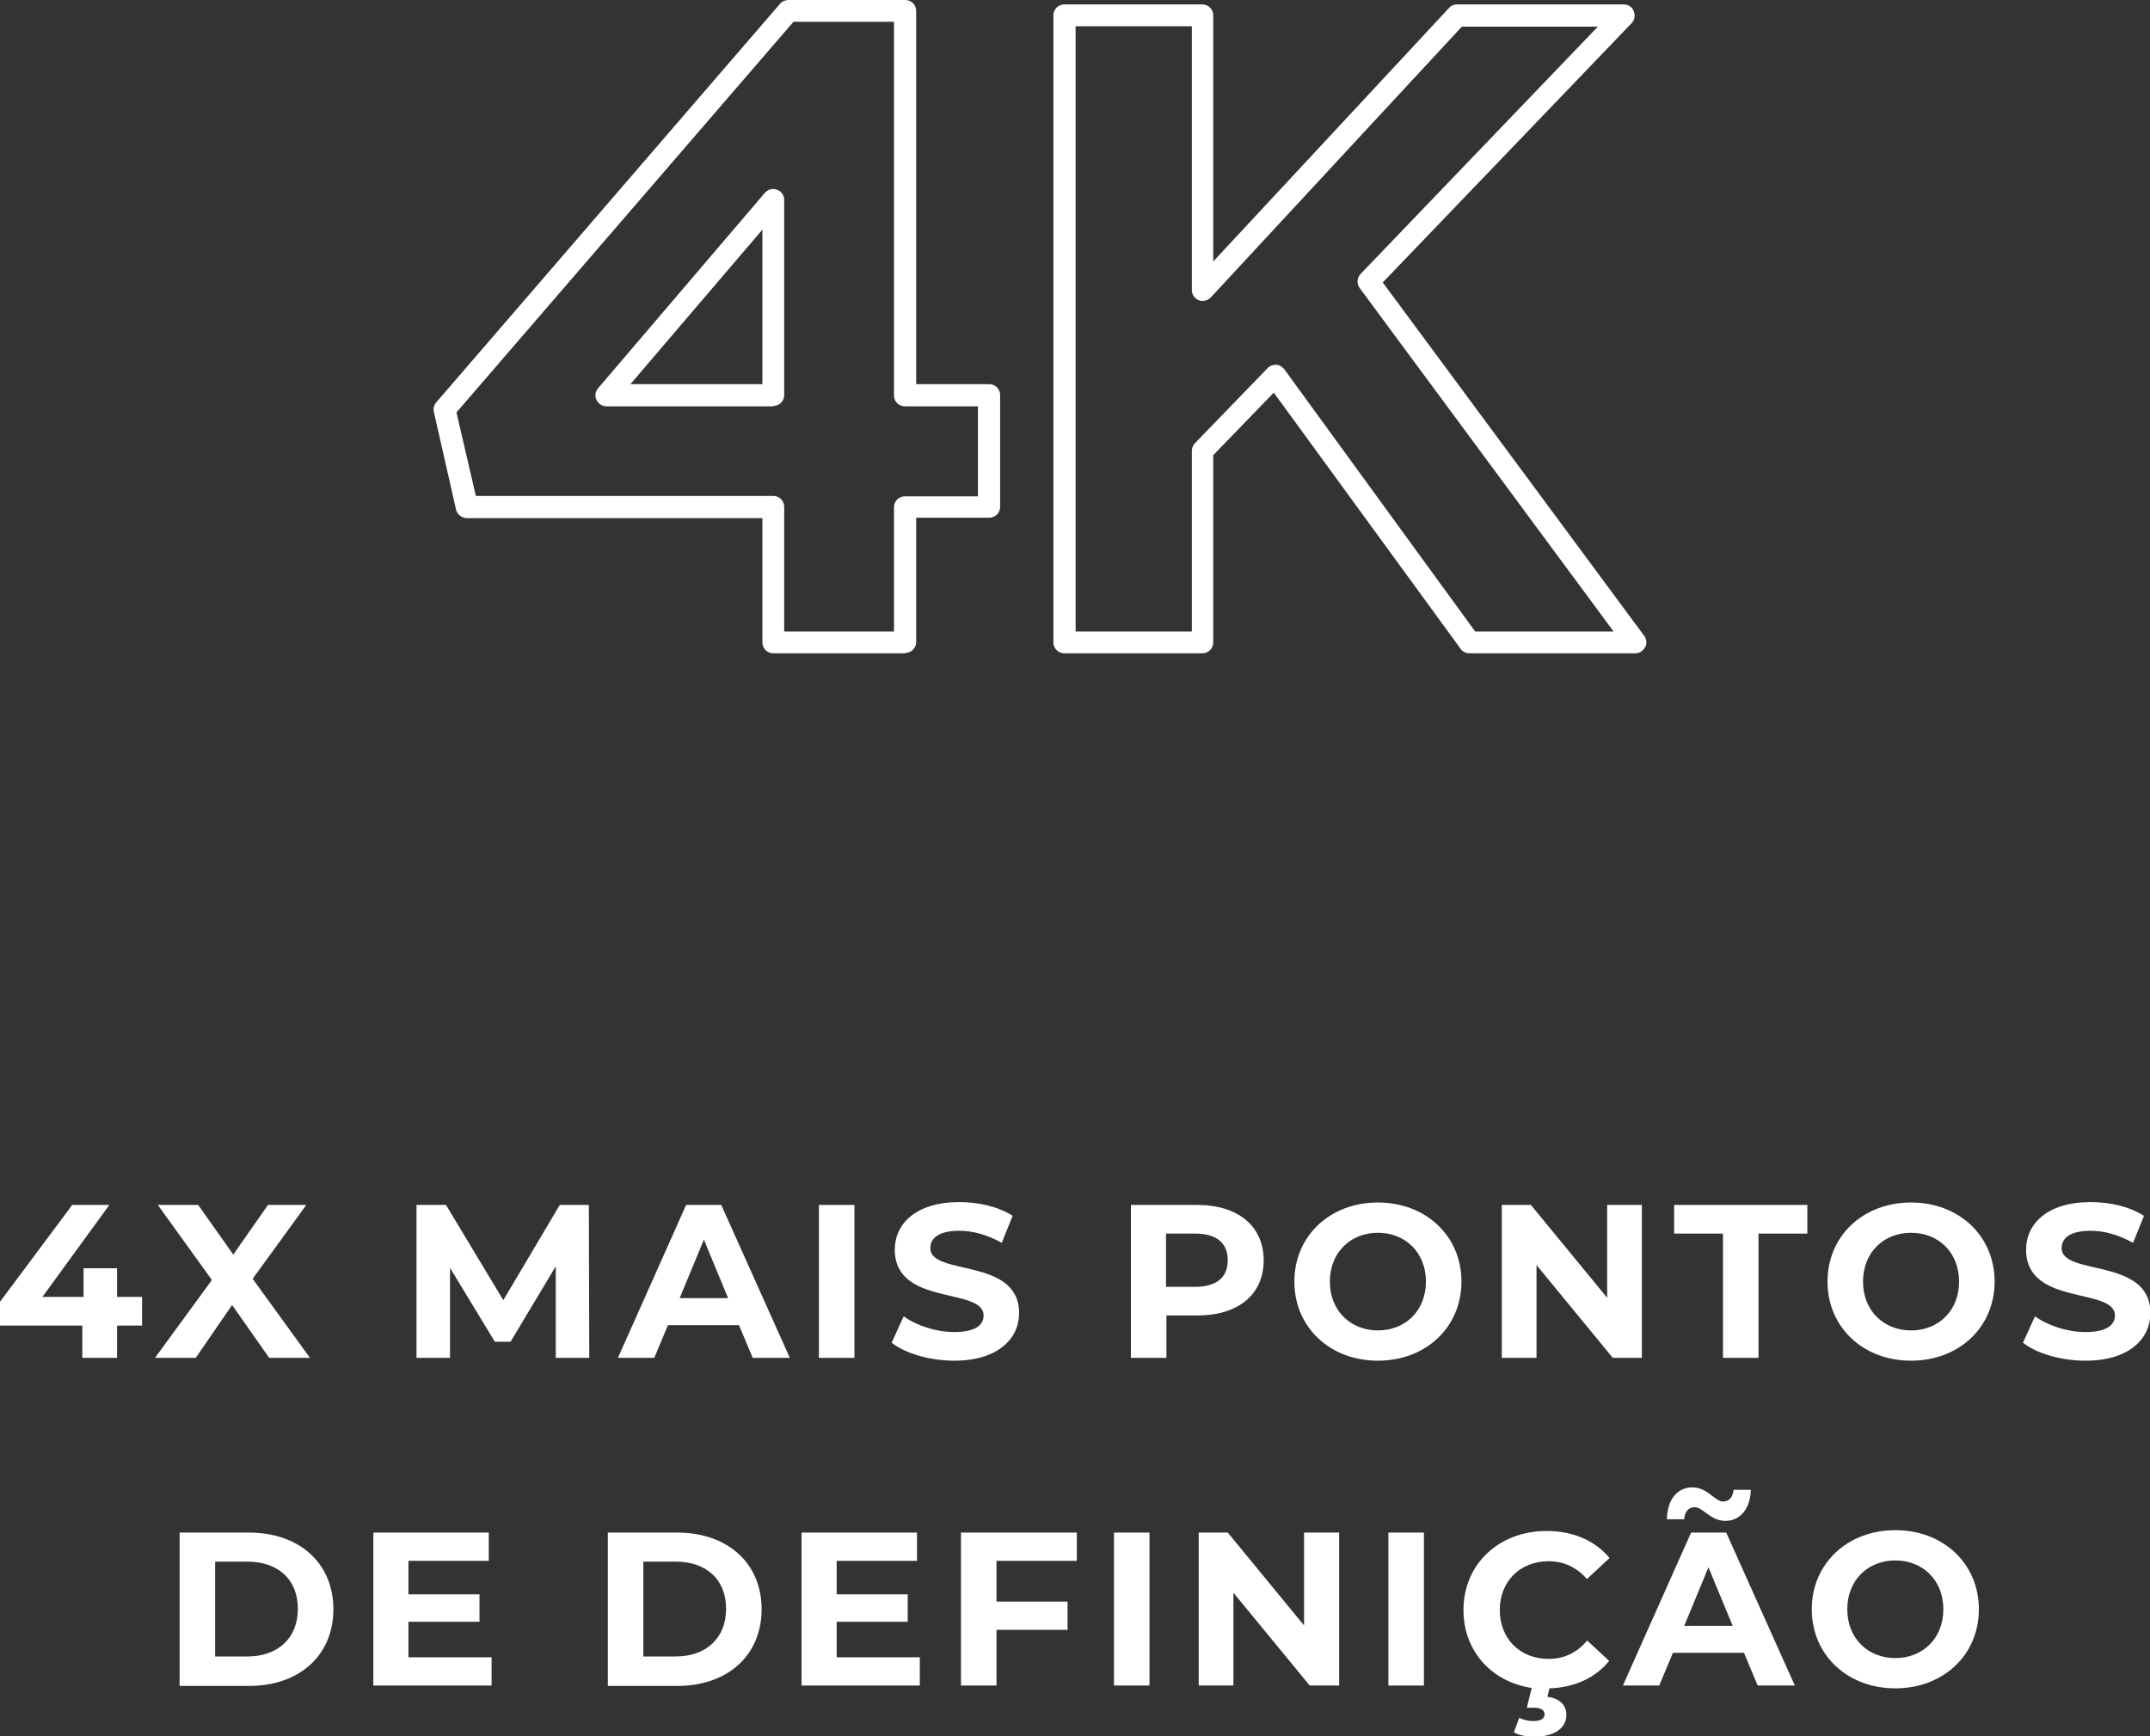 <svg xmlns="http://www.w3.org/2000/svg" xmlns:xlink="http://www.w3.org/1999/xlink" id="Camada_2" viewBox="0 0 53.27 43.03"><rect x="0" y="0" width="53.27" height="43.03" fill="#333333" stroke="none"/><defs><style>      .cls-1 {        clip-path: url(#clippath-4);      }      .cls-2 {        fill: #fff;      }      .cls-3 {        fill: none;      }      .cls-4 {        clip-path: url(#clippath-1);      }      .cls-5 {        clip-path: url(#clippath-3);      }      .cls-6 {        clip-path: url(#clippath-2);      }      .cls-7 {        clip-path: url(#clippath);      }    </style><clipPath id="clippath"><rect class="cls-3" width="53.27" height="43.03"></rect></clipPath><clipPath id="clippath-1"><rect class="cls-3" width="53.27" height="43.03"></rect></clipPath><clipPath id="clippath-2"><rect class="cls-3" width="53.27" height="43.03"></rect></clipPath><clipPath id="clippath-3"><rect class="cls-3" width="53.27" height="43.03"></rect></clipPath><clipPath id="clippath-4"><rect class="cls-3" width="53.27" height="43.03"></rect></clipPath></defs><g id="Camada_1-2" data-name="Camada_1"><g class="cls-7"><path class="cls-2" d="M15.62,9.52h3.27v-3.83l-3.27,3.83ZM19.16,10.07h-4.13c-.11,0-.2-.06-.25-.16-.05-.1-.03-.21.04-.29l4.13-4.84c.08-.09.19-.12.3-.08.11.04.18.14.18.25v4.84c0,.15-.12.27-.27.27M19.43,15.65h2.72v-3.08c0-.15.12-.27.27-.27h1.81v-2.23h-1.81c-.15,0-.27-.12-.27-.27V.54h-2.49l-8.35,9.68.48,2.07h7.37c.15,0,.27.12.27.27v3.08ZM22.42,16.19h-3.26c-.15,0-.27-.12-.27-.27v-3.08h-7.32c-.13,0-.24-.09-.27-.21l-.55-2.42c-.02-.08,0-.17.06-.24L19.33.09c.05-.06.13-.09.21-.09h2.89c.15,0,.27.12.27.27v9.25h1.81c.15,0,.27.12.27.27v2.77c0,.15-.12.27-.27.27h-1.81v3.08c0,.15-.12.27-.27.27"></path><path class="cls-2" d="M36.55,15.65h3.43l-6.29-8.51c-.08-.11-.07-.25.02-.35l5.88-6.13h-3.37l-6.22,6.71c-.08.08-.19.11-.3.07-.1-.04-.17-.14-.17-.25V.65h-2.88v15h2.88v-4.48c0-.07.03-.14.08-.19l1.8-1.86c.06-.06.13-.08.21-.08.08,0,.15.05.2.11l4.73,6.5ZM40.52,16.19h-4.11c-.09,0-.17-.04-.22-.11l-4.63-6.35-1.5,1.55v4.64c0,.15-.12.27-.27.27h-3.42c-.15,0-.27-.12-.27-.27V.38c0-.15.12-.27.27-.27h3.42c.15,0,.27.12.27.27v6.1L35.9.2c.05-.06.12-.09.2-.09h4.13c.11,0,.21.06.25.17.04.1.02.22-.05.29l-6.17,6.43,6.48,8.76c.06.08.07.19.02.28-.05.09-.14.15-.24.15"></path></g><polygon class="cls-2" points="1.79 29.86 0 32.26 0 32.85 2.04 32.85 2.04 33.65 2.9 33.65 2.9 32.85 3.52 32.85 3.52 32.14 2.9 32.14 2.9 31.43 2.07 31.43 2.07 32.14 1.05 32.14 2.71 29.86 1.79 29.86"></polygon><polygon class="cls-2" points="6.67 33.65 5.75 32.34 4.85 33.65 3.84 33.65 5.25 31.72 3.91 29.86 4.91 29.86 5.78 31.09 6.64 29.86 7.59 29.86 6.26 31.69 7.68 33.65 6.67 33.65"></polygon><polygon class="cls-2" points="13.77 33.65 13.77 31.38 12.65 33.25 12.26 33.25 11.15 31.42 11.15 33.65 10.32 33.65 10.32 29.86 11.05 29.86 12.47 32.22 13.87 29.86 14.59 29.86 14.6 33.65 13.77 33.65"></polygon><path class="cls-2" d="M18.04,32.17l-.6-1.45-.6,1.45h1.2ZM18.31,32.84h-1.76l-.34.81h-.9l1.69-3.79h.87l1.7,3.79h-.92l-.34-.81Z"></path><rect class="cls-2" x="20.29" y="29.86" width=".88" height="3.79"></rect><g class="cls-4"><path class="cls-2" d="M22.09,33.28l.3-.66c.32.23.8.39,1.25.39.52,0,.73-.17.73-.41,0-.71-2.2-.22-2.2-1.63,0-.64.52-1.18,1.6-1.18.48,0,.96.11,1.32.34l-.27.67c-.35-.2-.72-.3-1.05-.3-.52,0-.72.19-.72.43,0,.7,2.2.22,2.2,1.61,0,.63-.52,1.18-1.61,1.18-.6,0-1.21-.18-1.54-.44"></path><path class="cls-2" d="M30.42,31.23c0-.42-.27-.66-.81-.66h-.72v1.32h.72c.54,0,.81-.24.81-.66M31.31,31.23c0,.85-.63,1.37-1.65,1.37h-.76v1.05h-.88v-3.79h1.64c1.01,0,1.65.52,1.65,1.38"></path><path class="cls-2" d="M35.33,31.76c0-.72-.51-1.21-1.19-1.21s-1.19.49-1.19,1.21.51,1.21,1.19,1.21,1.19-.49,1.19-1.21M32.07,31.76c0-1.13.88-1.96,2.07-1.96s2.07.83,2.07,1.96-.88,1.96-2.07,1.96-2.07-.83-2.07-1.96"></path></g><polygon class="cls-2" points="40.68 29.86 40.68 33.65 39.96 33.65 38.07 31.35 38.07 33.65 37.21 33.65 37.21 29.86 37.93 29.86 39.82 32.16 39.82 29.86 40.68 29.86"></polygon><polygon class="cls-2" points="42.69 30.57 41.48 30.57 41.48 29.86 44.78 29.86 44.78 30.57 43.57 30.57 43.57 33.65 42.69 33.65 42.69 30.57"></polygon><g class="cls-6"><path class="cls-2" d="M48.54,31.76c0-.72-.51-1.21-1.19-1.21s-1.19.49-1.19,1.21.51,1.21,1.19,1.21,1.19-.49,1.19-1.21M45.28,31.76c0-1.13.88-1.96,2.07-1.96s2.07.83,2.07,1.96-.88,1.96-2.07,1.96-2.07-.83-2.07-1.96"></path><path class="cls-2" d="M50.12,33.28l.3-.66c.32.23.8.39,1.25.39.52,0,.73-.17.73-.41,0-.71-2.2-.22-2.2-1.63,0-.64.52-1.18,1.6-1.18.48,0,.96.11,1.32.34l-.27.67c-.35-.2-.72-.3-1.05-.3-.52,0-.72.19-.72.43,0,.7,2.2.22,2.2,1.61,0,.63-.52,1.18-1.61,1.18-.6,0-1.21-.18-1.54-.44"></path><path class="cls-2" d="M6.13,41.05c.75,0,1.25-.45,1.25-1.18s-.49-1.17-1.25-1.17h-.8v2.35h.8ZM4.45,37.98h1.72c1.24,0,2.09.75,2.09,1.9s-.85,1.9-2.09,1.9h-1.72v-3.79Z"></path></g><polygon class="cls-2" points="12.18 41.07 12.18 41.77 9.25 41.77 9.25 37.98 12.11 37.98 12.11 38.68 10.12 38.68 10.12 39.51 11.88 39.51 11.88 40.19 10.12 40.19 10.12 41.07 12.18 41.07"></polygon><g class="cls-5"><path class="cls-2" d="M16.74,41.05c.75,0,1.25-.45,1.25-1.18s-.49-1.17-1.25-1.17h-.8v2.35h.8ZM15.06,37.98h1.72c1.24,0,2.09.75,2.09,1.9s-.85,1.9-2.09,1.9h-1.72v-3.79Z"></path></g><polygon class="cls-2" points="22.79 41.07 22.79 41.77 19.86 41.77 19.86 37.98 22.72 37.98 22.72 38.68 20.73 38.68 20.73 39.51 22.49 39.51 22.49 40.19 20.73 40.19 20.73 41.07 22.79 41.07"></polygon><polygon class="cls-2" points="24.69 38.68 24.69 39.69 26.45 39.69 26.45 40.39 24.69 40.39 24.69 41.77 23.81 41.77 23.81 37.98 26.68 37.98 26.68 38.68 24.69 38.68"></polygon><rect class="cls-2" x="27.6" y="37.98" width=".88" height="3.79"></rect><polygon class="cls-2" points="33.18 37.98 33.18 41.77 32.45 41.77 30.56 39.47 30.56 41.77 29.7 41.77 29.7 37.98 30.42 37.98 32.31 40.28 32.31 37.98 33.18 37.98"></polygon><rect class="cls-2" x="34.4" y="37.98" width=".88" height="3.79"></rect><g class="cls-1"><path class="cls-2" d="M39.31,40.64l.56.52c-.34.42-.86.66-1.48.68l-.05.21c.33.04.47.23.47.45,0,.33-.31.54-.8.54-.19,0-.38-.04-.5-.11l.13-.36c.1.05.22.08.35.08.2,0,.28-.07.28-.17,0-.09-.08-.16-.26-.16h-.18l.12-.49c-.99-.15-1.69-.91-1.69-1.93,0-1.14.88-1.96,2.06-1.96.66,0,1.2.24,1.56.67l-.56.52c-.26-.29-.57-.44-.95-.44-.71,0-1.21.5-1.21,1.21s.5,1.21,1.21,1.21c.38,0,.7-.15.95-.45"></path><path class="cls-2" d="M42.93,40.29l-.6-1.45-.6,1.45h1.2ZM41.73,37.65h-.43c.01-.48.25-.79.63-.79s.56.35.76.35c.15,0,.25-.11.26-.29h.43c-.01.46-.26.77-.63.77s-.56-.34-.76-.34c-.15,0-.25.11-.26.3M43.21,40.96h-1.76l-.34.81h-.9l1.69-3.79h.87l1.7,3.79h-.92l-.34-.81Z"></path><path class="cls-2" d="M48.15,39.88c0-.72-.51-1.21-1.19-1.21s-1.19.49-1.19,1.21.51,1.21,1.19,1.21,1.19-.49,1.19-1.21M44.89,39.88c0-1.13.88-1.96,2.07-1.96s2.07.83,2.07,1.96-.88,1.96-2.07,1.96-2.07-.83-2.07-1.96"></path></g></g></svg>